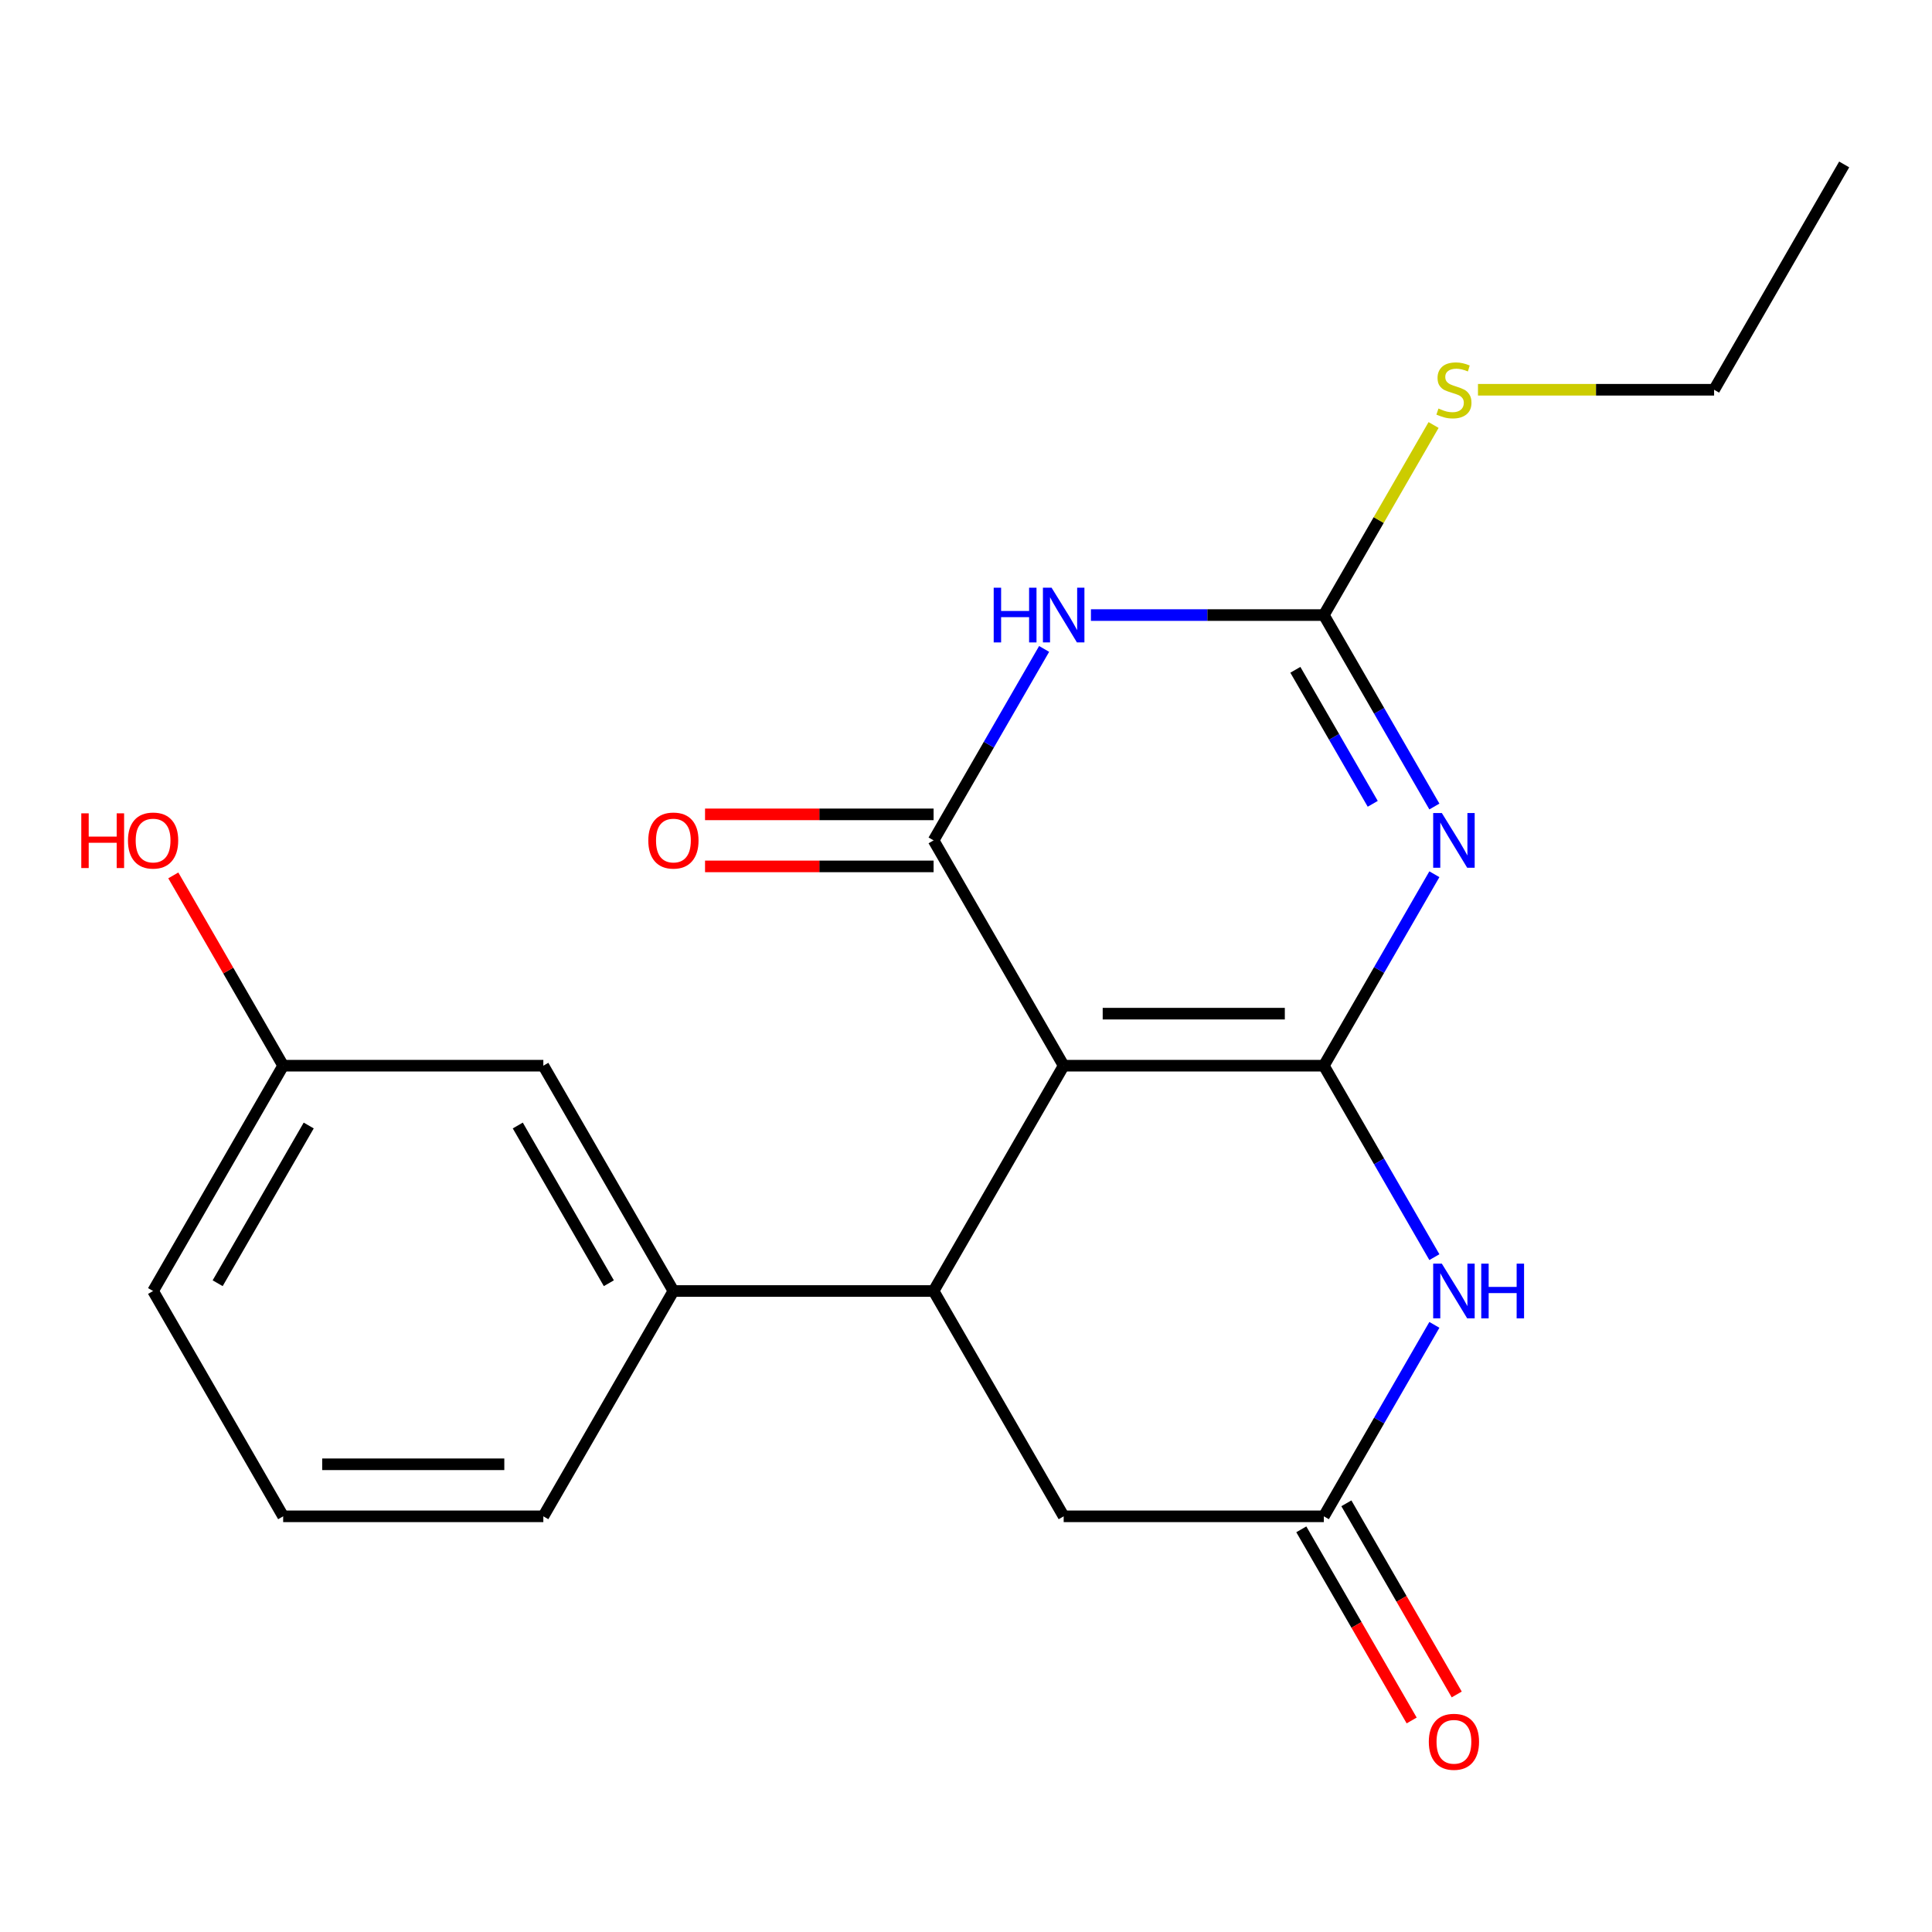 <?xml version='1.0' encoding='iso-8859-1'?>
<svg version='1.1' baseProfile='full'
              xmlns='http://www.w3.org/2000/svg'
                      xmlns:rdkit='http://www.rdkit.org/xml'
                      xmlns:xlink='http://www.w3.org/1999/xlink'
                  xml:space='preserve'
width='1000px' height='1000px' viewBox='0 0 1000 1000'>
<!-- END OF HEADER -->
<rect style='opacity:1.0;fill:#FFFFFF;stroke:none' width='1000' height='1000' x='0' y='0'> </rect>
<path class='bond-0' d='M 685.219,551.602 L 550.556,551.602' style='fill:none;fill-rule:evenodd;stroke:#000000;stroke-width:6px;stroke-linecap:butt;stroke-linejoin:miter;stroke-opacity:1' />
<path class='bond-0' d='M 665.02,524.669 L 570.755,524.669' style='fill:none;fill-rule:evenodd;stroke:#000000;stroke-width:6px;stroke-linecap:butt;stroke-linejoin:miter;stroke-opacity:1' />
<path class='bond-1' d='M 685.219,551.602 L 713.825,502.055' style='fill:none;fill-rule:evenodd;stroke:#000000;stroke-width:6px;stroke-linecap:butt;stroke-linejoin:miter;stroke-opacity:1' />
<path class='bond-1' d='M 713.825,502.055 L 742.432,452.507' style='fill:none;fill-rule:evenodd;stroke:#0000FF;stroke-width:6px;stroke-linecap:butt;stroke-linejoin:miter;stroke-opacity:1' />
<path class='bond-5' d='M 685.219,551.602 L 713.825,601.15' style='fill:none;fill-rule:evenodd;stroke:#000000;stroke-width:6px;stroke-linecap:butt;stroke-linejoin:miter;stroke-opacity:1' />
<path class='bond-5' d='M 713.825,601.15 L 742.432,650.697' style='fill:none;fill-rule:evenodd;stroke:#0000FF;stroke-width:6px;stroke-linecap:butt;stroke-linejoin:miter;stroke-opacity:1' />
<path class='bond-2' d='M 550.556,551.602 L 483.224,434.98' style='fill:none;fill-rule:evenodd;stroke:#000000;stroke-width:6px;stroke-linecap:butt;stroke-linejoin:miter;stroke-opacity:1' />
<path class='bond-6' d='M 550.556,551.602 L 483.224,668.224' style='fill:none;fill-rule:evenodd;stroke:#000000;stroke-width:6px;stroke-linecap:butt;stroke-linejoin:miter;stroke-opacity:1' />
<path class='bond-4' d='M 742.432,417.454 L 713.825,367.906' style='fill:none;fill-rule:evenodd;stroke:#0000FF;stroke-width:6px;stroke-linecap:butt;stroke-linejoin:miter;stroke-opacity:1' />
<path class='bond-4' d='M 713.825,367.906 L 685.219,318.359' style='fill:none;fill-rule:evenodd;stroke:#000000;stroke-width:6px;stroke-linecap:butt;stroke-linejoin:miter;stroke-opacity:1' />
<path class='bond-4' d='M 710.525,416.056 L 690.501,381.373' style='fill:none;fill-rule:evenodd;stroke:#0000FF;stroke-width:6px;stroke-linecap:butt;stroke-linejoin:miter;stroke-opacity:1' />
<path class='bond-4' d='M 690.501,381.373 L 670.477,346.689' style='fill:none;fill-rule:evenodd;stroke:#000000;stroke-width:6px;stroke-linecap:butt;stroke-linejoin:miter;stroke-opacity:1' />
<path class='bond-10' d='M 483.224,421.514 L 424.076,421.514' style='fill:none;fill-rule:evenodd;stroke:#000000;stroke-width:6px;stroke-linecap:butt;stroke-linejoin:miter;stroke-opacity:1' />
<path class='bond-10' d='M 424.076,421.514 L 364.928,421.514' style='fill:none;fill-rule:evenodd;stroke:#FF0000;stroke-width:6px;stroke-linecap:butt;stroke-linejoin:miter;stroke-opacity:1' />
<path class='bond-10' d='M 483.224,448.447 L 424.076,448.447' style='fill:none;fill-rule:evenodd;stroke:#000000;stroke-width:6px;stroke-linecap:butt;stroke-linejoin:miter;stroke-opacity:1' />
<path class='bond-10' d='M 424.076,448.447 L 364.928,448.447' style='fill:none;fill-rule:evenodd;stroke:#FF0000;stroke-width:6px;stroke-linecap:butt;stroke-linejoin:miter;stroke-opacity:1' />
<path class='bond-22' d='M 483.224,434.98 L 511.831,385.433' style='fill:none;fill-rule:evenodd;stroke:#000000;stroke-width:6px;stroke-linecap:butt;stroke-linejoin:miter;stroke-opacity:1' />
<path class='bond-22' d='M 511.831,385.433 L 540.437,335.885' style='fill:none;fill-rule:evenodd;stroke:#0000FF;stroke-width:6px;stroke-linecap:butt;stroke-linejoin:miter;stroke-opacity:1' />
<path class='bond-3' d='M 564.662,318.359 L 624.941,318.359' style='fill:none;fill-rule:evenodd;stroke:#0000FF;stroke-width:6px;stroke-linecap:butt;stroke-linejoin:miter;stroke-opacity:1' />
<path class='bond-3' d='M 624.941,318.359 L 685.219,318.359' style='fill:none;fill-rule:evenodd;stroke:#000000;stroke-width:6px;stroke-linecap:butt;stroke-linejoin:miter;stroke-opacity:1' />
<path class='bond-13' d='M 685.219,318.359 L 713.618,269.171' style='fill:none;fill-rule:evenodd;stroke:#000000;stroke-width:6px;stroke-linecap:butt;stroke-linejoin:miter;stroke-opacity:1' />
<path class='bond-13' d='M 713.618,269.171 L 742.016,219.983' style='fill:none;fill-rule:evenodd;stroke:#CCCC00;stroke-width:6px;stroke-linecap:butt;stroke-linejoin:miter;stroke-opacity:1' />
<path class='bond-7' d='M 742.432,685.75 L 713.825,735.298' style='fill:none;fill-rule:evenodd;stroke:#0000FF;stroke-width:6px;stroke-linecap:butt;stroke-linejoin:miter;stroke-opacity:1' />
<path class='bond-7' d='M 713.825,735.298 L 685.219,784.846' style='fill:none;fill-rule:evenodd;stroke:#000000;stroke-width:6px;stroke-linecap:butt;stroke-linejoin:miter;stroke-opacity:1' />
<path class='bond-8' d='M 483.224,668.224 L 348.561,668.224' style='fill:none;fill-rule:evenodd;stroke:#000000;stroke-width:6px;stroke-linecap:butt;stroke-linejoin:miter;stroke-opacity:1' />
<path class='bond-21' d='M 483.224,668.224 L 550.556,784.846' style='fill:none;fill-rule:evenodd;stroke:#000000;stroke-width:6px;stroke-linecap:butt;stroke-linejoin:miter;stroke-opacity:1' />
<path class='bond-9' d='M 685.219,784.846 L 550.556,784.846' style='fill:none;fill-rule:evenodd;stroke:#000000;stroke-width:6px;stroke-linecap:butt;stroke-linejoin:miter;stroke-opacity:1' />
<path class='bond-12' d='M 673.557,791.579 L 702.117,841.046' style='fill:none;fill-rule:evenodd;stroke:#000000;stroke-width:6px;stroke-linecap:butt;stroke-linejoin:miter;stroke-opacity:1' />
<path class='bond-12' d='M 702.117,841.046 L 730.677,890.514' style='fill:none;fill-rule:evenodd;stroke:#FF0000;stroke-width:6px;stroke-linecap:butt;stroke-linejoin:miter;stroke-opacity:1' />
<path class='bond-12' d='M 696.881,778.112 L 725.441,827.58' style='fill:none;fill-rule:evenodd;stroke:#000000;stroke-width:6px;stroke-linecap:butt;stroke-linejoin:miter;stroke-opacity:1' />
<path class='bond-12' d='M 725.441,827.58 L 754.001,877.048' style='fill:none;fill-rule:evenodd;stroke:#FF0000;stroke-width:6px;stroke-linecap:butt;stroke-linejoin:miter;stroke-opacity:1' />
<path class='bond-11' d='M 348.561,668.224 L 281.229,551.602' style='fill:none;fill-rule:evenodd;stroke:#000000;stroke-width:6px;stroke-linecap:butt;stroke-linejoin:miter;stroke-opacity:1' />
<path class='bond-11' d='M 315.137,664.197 L 268.005,582.562' style='fill:none;fill-rule:evenodd;stroke:#000000;stroke-width:6px;stroke-linecap:butt;stroke-linejoin:miter;stroke-opacity:1' />
<path class='bond-16' d='M 348.561,668.224 L 281.229,784.846' style='fill:none;fill-rule:evenodd;stroke:#000000;stroke-width:6px;stroke-linecap:butt;stroke-linejoin:miter;stroke-opacity:1' />
<path class='bond-14' d='M 281.229,551.602 L 146.566,551.602' style='fill:none;fill-rule:evenodd;stroke:#000000;stroke-width:6px;stroke-linecap:butt;stroke-linejoin:miter;stroke-opacity:1' />
<path class='bond-18' d='M 764.997,201.737 L 826.106,201.737' style='fill:none;fill-rule:evenodd;stroke:#CCCC00;stroke-width:6px;stroke-linecap:butt;stroke-linejoin:miter;stroke-opacity:1' />
<path class='bond-18' d='M 826.106,201.737 L 887.214,201.737' style='fill:none;fill-rule:evenodd;stroke:#000000;stroke-width:6px;stroke-linecap:butt;stroke-linejoin:miter;stroke-opacity:1' />
<path class='bond-15' d='M 146.566,551.602 L 118.133,502.355' style='fill:none;fill-rule:evenodd;stroke:#000000;stroke-width:6px;stroke-linecap:butt;stroke-linejoin:miter;stroke-opacity:1' />
<path class='bond-15' d='M 118.133,502.355 L 89.7,453.107' style='fill:none;fill-rule:evenodd;stroke:#FF0000;stroke-width:6px;stroke-linecap:butt;stroke-linejoin:miter;stroke-opacity:1' />
<path class='bond-23' d='M 146.566,551.602 L 79.235,668.224' style='fill:none;fill-rule:evenodd;stroke:#000000;stroke-width:6px;stroke-linecap:butt;stroke-linejoin:miter;stroke-opacity:1' />
<path class='bond-23' d='M 159.791,582.562 L 112.659,664.197' style='fill:none;fill-rule:evenodd;stroke:#000000;stroke-width:6px;stroke-linecap:butt;stroke-linejoin:miter;stroke-opacity:1' />
<path class='bond-17' d='M 281.229,784.846 L 146.566,784.846' style='fill:none;fill-rule:evenodd;stroke:#000000;stroke-width:6px;stroke-linecap:butt;stroke-linejoin:miter;stroke-opacity:1' />
<path class='bond-17' d='M 261.03,757.913 L 166.766,757.913' style='fill:none;fill-rule:evenodd;stroke:#000000;stroke-width:6px;stroke-linecap:butt;stroke-linejoin:miter;stroke-opacity:1' />
<path class='bond-19' d='M 146.566,784.846 L 79.235,668.224' style='fill:none;fill-rule:evenodd;stroke:#000000;stroke-width:6px;stroke-linecap:butt;stroke-linejoin:miter;stroke-opacity:1' />
<path class='bond-20' d='M 887.214,201.737 L 954.545,85.115' style='fill:none;fill-rule:evenodd;stroke:#000000;stroke-width:6px;stroke-linecap:butt;stroke-linejoin:miter;stroke-opacity:1' />
<path  class='atom-2' d='M 746.291 420.82
L 755.571 435.82
Q 756.491 437.3, 757.971 439.98
Q 759.451 442.66, 759.531 442.82
L 759.531 420.82
L 763.291 420.82
L 763.291 449.14
L 759.411 449.14
L 749.451 432.74
Q 748.291 430.82, 747.051 428.62
Q 745.851 426.42, 745.491 425.74
L 745.491 449.14
L 741.811 449.14
L 741.811 420.82
L 746.291 420.82
' fill='#0000FF'/>
<path  class='atom-4' d='M 514.336 304.199
L 518.176 304.199
L 518.176 316.239
L 532.656 316.239
L 532.656 304.199
L 536.496 304.199
L 536.496 332.519
L 532.656 332.519
L 532.656 319.439
L 518.176 319.439
L 518.176 332.519
L 514.336 332.519
L 514.336 304.199
' fill='#0000FF'/>
<path  class='atom-4' d='M 544.296 304.199
L 553.576 319.199
Q 554.496 320.679, 555.976 323.359
Q 557.456 326.039, 557.536 326.199
L 557.536 304.199
L 561.296 304.199
L 561.296 332.519
L 557.416 332.519
L 547.456 316.119
Q 546.296 314.199, 545.056 311.999
Q 543.856 309.799, 543.496 309.119
L 543.496 332.519
L 539.816 332.519
L 539.816 304.199
L 544.296 304.199
' fill='#0000FF'/>
<path  class='atom-6' d='M 746.291 654.064
L 755.571 669.064
Q 756.491 670.544, 757.971 673.224
Q 759.451 675.904, 759.531 676.064
L 759.531 654.064
L 763.291 654.064
L 763.291 682.384
L 759.411 682.384
L 749.451 665.984
Q 748.291 664.064, 747.051 661.864
Q 745.851 659.664, 745.491 658.984
L 745.491 682.384
L 741.811 682.384
L 741.811 654.064
L 746.291 654.064
' fill='#0000FF'/>
<path  class='atom-6' d='M 766.691 654.064
L 770.531 654.064
L 770.531 666.104
L 785.011 666.104
L 785.011 654.064
L 788.851 654.064
L 788.851 682.384
L 785.011 682.384
L 785.011 669.304
L 770.531 669.304
L 770.531 682.384
L 766.691 682.384
L 766.691 654.064
' fill='#0000FF'/>
<path  class='atom-11' d='M 335.561 435.06
Q 335.561 428.26, 338.921 424.46
Q 342.281 420.66, 348.561 420.66
Q 354.841 420.66, 358.201 424.46
Q 361.561 428.26, 361.561 435.06
Q 361.561 441.94, 358.161 445.86
Q 354.761 449.74, 348.561 449.74
Q 342.321 449.74, 338.921 445.86
Q 335.561 441.98, 335.561 435.06
M 348.561 446.54
Q 352.881 446.54, 355.201 443.66
Q 357.561 440.74, 357.561 435.06
Q 357.561 429.5, 355.201 426.7
Q 352.881 423.86, 348.561 423.86
Q 344.241 423.86, 341.881 426.66
Q 339.561 429.46, 339.561 435.06
Q 339.561 440.78, 341.881 443.66
Q 344.241 446.54, 348.561 446.54
' fill='#FF0000'/>
<path  class='atom-13' d='M 739.551 901.547
Q 739.551 894.747, 742.911 890.947
Q 746.271 887.147, 752.551 887.147
Q 758.831 887.147, 762.191 890.947
Q 765.551 894.747, 765.551 901.547
Q 765.551 908.427, 762.151 912.347
Q 758.751 916.227, 752.551 916.227
Q 746.311 916.227, 742.911 912.347
Q 739.551 908.467, 739.551 901.547
M 752.551 913.027
Q 756.871 913.027, 759.191 910.147
Q 761.551 907.227, 761.551 901.547
Q 761.551 895.987, 759.191 893.187
Q 756.871 890.347, 752.551 890.347
Q 748.231 890.347, 745.871 893.147
Q 743.551 895.947, 743.551 901.547
Q 743.551 907.267, 745.871 910.147
Q 748.231 913.027, 752.551 913.027
' fill='#FF0000'/>
<path  class='atom-14' d='M 744.551 211.457
Q 744.871 211.577, 746.191 212.137
Q 747.511 212.697, 748.951 213.057
Q 750.431 213.377, 751.871 213.377
Q 754.551 213.377, 756.111 212.097
Q 757.671 210.777, 757.671 208.497
Q 757.671 206.937, 756.871 205.977
Q 756.111 205.017, 754.911 204.497
Q 753.711 203.977, 751.711 203.377
Q 749.191 202.617, 747.671 201.897
Q 746.191 201.177, 745.111 199.657
Q 744.071 198.137, 744.071 195.577
Q 744.071 192.017, 746.471 189.817
Q 748.911 187.617, 753.711 187.617
Q 756.991 187.617, 760.711 189.177
L 759.791 192.257
Q 756.391 190.857, 753.831 190.857
Q 751.071 190.857, 749.551 192.017
Q 748.031 193.137, 748.071 195.097
Q 748.071 196.617, 748.831 197.537
Q 749.631 198.457, 750.751 198.977
Q 751.911 199.497, 753.831 200.097
Q 756.391 200.897, 757.911 201.697
Q 759.431 202.497, 760.511 204.137
Q 761.631 205.737, 761.631 208.497
Q 761.631 212.417, 758.991 214.537
Q 756.391 216.617, 752.031 216.617
Q 749.511 216.617, 747.591 216.057
Q 745.711 215.537, 743.471 214.617
L 744.551 211.457
' fill='#CCCC00'/>
<path  class='atom-16' d='M 42.075 420.98
L 45.915 420.98
L 45.915 433.02
L 60.395 433.02
L 60.395 420.98
L 64.235 420.98
L 64.235 449.3
L 60.395 449.3
L 60.395 436.22
L 45.915 436.22
L 45.915 449.3
L 42.075 449.3
L 42.075 420.98
' fill='#FF0000'/>
<path  class='atom-16' d='M 66.235 435.06
Q 66.235 428.26, 69.595 424.46
Q 72.955 420.66, 79.235 420.66
Q 85.515 420.66, 88.875 424.46
Q 92.235 428.26, 92.235 435.06
Q 92.235 441.94, 88.835 445.86
Q 85.435 449.74, 79.235 449.74
Q 72.995 449.74, 69.595 445.86
Q 66.235 441.98, 66.235 435.06
M 79.235 446.54
Q 83.555 446.54, 85.875 443.66
Q 88.235 440.74, 88.235 435.06
Q 88.235 429.5, 85.875 426.7
Q 83.555 423.86, 79.235 423.86
Q 74.915 423.86, 72.555 426.66
Q 70.235 429.46, 70.235 435.06
Q 70.235 440.78, 72.555 443.66
Q 74.915 446.54, 79.235 446.54
' fill='#FF0000'/>
</svg>
